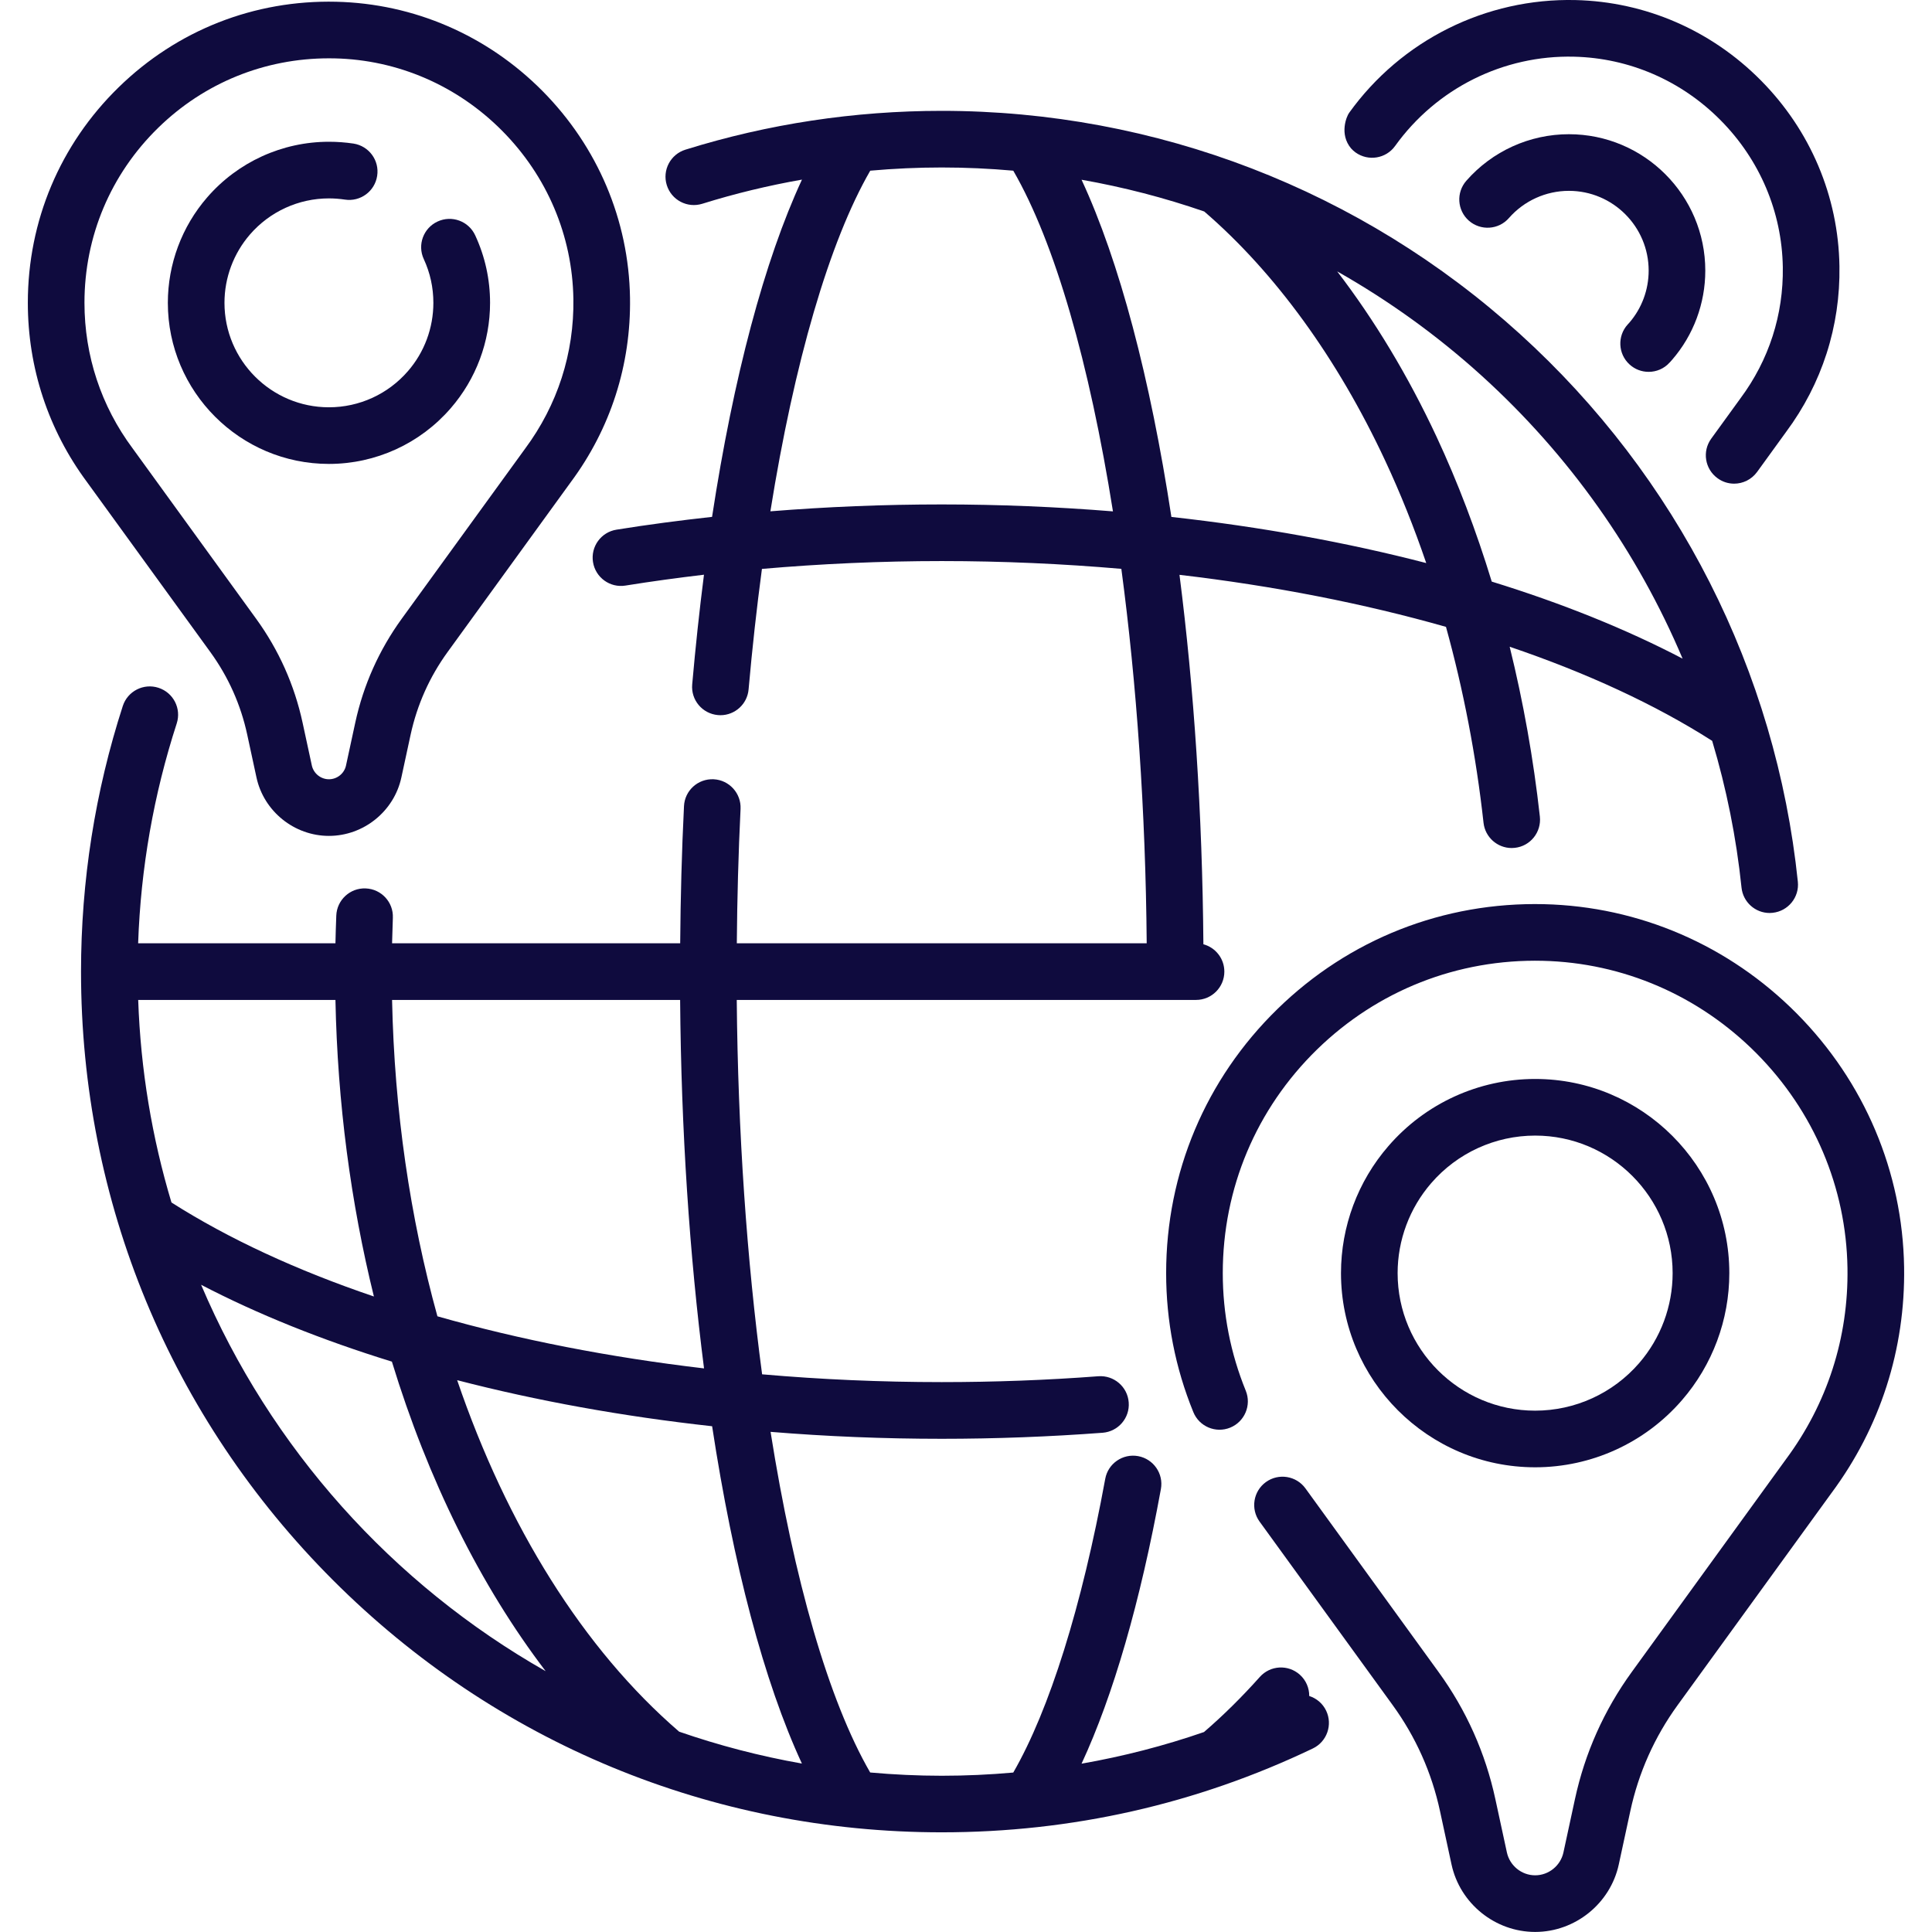<svg xmlns="http://www.w3.org/2000/svg" width="32" height="32" viewBox="0 0 32 32" fill="none"><g clip-path="url(#clip0_310_320)"><path d="M27.858 23.192C28.364 22.608 28.643 21.861 28.643 21.087C28.643 19.314 27.2 17.871 25.427 17.871C24.493 17.871 23.607 18.276 22.996 18.983C22.49 19.566 22.211 20.314 22.211 21.087C22.211 22.86 23.654 24.303 25.427 24.303C26.361 24.303 27.247 23.898 27.858 23.192ZM23.149 21.087C23.149 20.54 23.347 20.01 23.705 19.597C23.705 19.597 23.705 19.597 23.705 19.597C24.138 19.096 24.766 18.809 25.427 18.809C26.683 18.809 27.704 19.831 27.704 21.087C27.704 21.635 27.507 22.164 27.149 22.578C26.716 23.078 26.088 23.365 25.427 23.365C24.171 23.365 23.149 22.343 23.149 21.087Z" fill="#0F0B3E"></path><path d="M29.76 16.787C28.639 15.657 27.152 15.014 25.574 14.976C23.912 14.937 22.344 15.554 21.157 16.714C19.969 17.874 19.315 19.427 19.315 21.087C19.315 21.881 19.466 22.655 19.765 23.388C19.862 23.628 20.136 23.744 20.376 23.646C20.616 23.548 20.731 23.274 20.634 23.035C20.381 22.414 20.253 21.759 20.253 21.087C20.253 19.682 20.807 18.367 21.812 17.385C22.817 16.404 24.146 15.881 25.552 15.914C26.886 15.946 28.144 16.491 29.094 17.448C30.044 18.406 30.579 19.668 30.6 21.003C30.618 22.154 30.266 23.249 29.578 24.174L27.028 27.692C26.568 28.326 26.251 29.035 26.086 29.8L25.895 30.684C25.847 30.902 25.651 31.061 25.427 31.061C25.203 31.061 25.007 30.902 24.959 30.683L24.768 29.8C24.603 29.035 24.286 28.325 23.826 27.692L21.622 24.652C21.47 24.443 21.177 24.396 20.967 24.548C20.757 24.7 20.711 24.994 20.863 25.203L23.067 28.242C23.45 28.77 23.714 29.361 23.851 29.998L24.042 30.882C24.182 31.529 24.764 31.999 25.427 31.999C26.089 31.999 26.672 31.529 26.812 30.882L27.003 29.998C27.14 29.361 27.404 28.77 27.787 28.242L30.335 24.729C31.143 23.641 31.559 22.348 31.538 20.988C31.513 19.41 30.882 17.918 29.76 16.787Z" fill="#0F0B3E"></path><path d="M5.448 7.684C6.223 7.684 6.958 7.348 7.465 6.762C7.885 6.278 8.117 5.658 8.117 5.016C8.117 4.627 8.034 4.25 7.871 3.898C7.762 3.662 7.483 3.56 7.248 3.669C7.013 3.777 6.91 4.056 7.019 4.291C7.125 4.52 7.178 4.764 7.178 5.016C7.178 5.432 7.029 5.834 6.756 6.148C6.427 6.528 5.951 6.746 5.448 6.746C4.494 6.746 3.718 5.97 3.718 5.016C3.718 4.6 3.868 4.198 4.14 3.884C4.469 3.504 4.946 3.286 5.448 3.286C5.537 3.286 5.626 3.293 5.713 3.306C5.969 3.345 6.208 3.169 6.247 2.913C6.287 2.657 6.111 2.418 5.855 2.378C5.721 2.358 5.584 2.348 5.448 2.348C4.674 2.348 3.938 2.684 3.431 3.27C3.011 3.754 2.78 4.375 2.78 5.016C2.78 6.487 3.977 7.684 5.448 7.684Z" fill="#0F0B3E"></path><path d="M3.483 10.799C3.782 11.211 3.988 11.672 4.095 12.169L4.248 12.877C4.369 13.438 4.874 13.845 5.448 13.845C6.022 13.845 6.527 13.438 6.648 12.877L6.801 12.169C6.909 11.672 7.115 11.211 7.414 10.799L9.453 7.987C10.113 7.099 10.452 6.043 10.435 4.934C10.415 3.646 9.899 2.429 8.984 1.506C8.069 0.584 6.856 0.059 5.568 0.029C4.212 -0.003 2.933 0.5 1.964 1.447C0.995 2.393 0.461 3.66 0.461 5.015C0.461 6.094 0.801 7.122 1.44 7.983L3.483 10.799ZM2.619 2.118C3.382 1.372 4.383 0.966 5.448 0.966C5.48 0.966 5.513 0.966 5.546 0.967C6.59 0.991 7.575 1.418 8.318 2.167C9.062 2.917 9.48 3.904 9.497 4.949C9.511 5.85 9.235 6.707 8.697 7.432L6.654 10.248C6.279 10.766 6.019 11.346 5.884 11.971L5.731 12.679C5.703 12.811 5.584 12.907 5.448 12.907C5.313 12.907 5.194 12.811 5.165 12.679L5.012 11.971C4.877 11.346 4.618 10.766 4.242 10.248L2.197 7.427C1.675 6.726 1.399 5.891 1.399 5.015C1.399 3.915 1.833 2.886 2.619 2.118Z" fill="#0F0B3E"></path><path d="M26.96 5.374C26.786 5.565 26.799 5.862 26.99 6.036C27.08 6.119 27.194 6.159 27.307 6.159C27.434 6.159 27.561 6.108 27.653 6.006L27.661 5.998C27.672 5.985 27.684 5.973 27.694 5.961C28.05 5.551 28.245 5.026 28.245 4.482C28.245 3.236 27.232 2.223 25.986 2.223C25.335 2.223 24.716 2.504 24.287 2.994C24.116 3.189 24.135 3.485 24.33 3.656C24.525 3.826 24.822 3.807 24.992 3.612C25.243 3.325 25.606 3.161 25.986 3.161C26.715 3.161 27.307 3.754 27.307 4.482C27.307 4.8 27.193 5.107 26.985 5.347L26.96 5.374Z" fill="#0F0B3E"></path><path d="M22.452 2.525C22.663 2.676 22.956 2.628 23.107 2.418C23.792 1.464 24.9 0.91 26.072 0.939C26.985 0.961 27.847 1.334 28.497 1.99C29.148 2.646 29.514 3.51 29.529 4.424C29.541 5.212 29.3 5.962 28.828 6.597L28.343 7.266C28.191 7.476 28.238 7.769 28.448 7.921C28.531 7.982 28.627 8.011 28.723 8.011C28.868 8.011 29.011 7.943 29.103 7.817L29.584 7.153C30.177 6.355 30.483 5.406 30.467 4.409C30.449 3.252 29.986 2.158 29.163 1.329C28.341 0.5 27.251 0.028 26.094 0.001C24.612 -0.033 23.21 0.665 22.345 1.87C22.303 1.928 22.18 2.222 22.378 2.458C22.4 2.482 22.424 2.505 22.452 2.525Z" fill="#0F0B3E"></path><path d="M21.685 28.091C21.686 27.961 21.633 27.831 21.529 27.738C21.335 27.565 21.039 27.582 20.866 27.776C20.568 28.11 20.258 28.416 19.942 28.688C19.28 28.917 18.603 29.091 17.914 29.212C18.437 28.086 18.886 26.538 19.228 24.664C19.275 24.409 19.106 24.165 18.851 24.118C18.597 24.072 18.352 24.24 18.306 24.495C17.919 26.607 17.382 28.32 16.783 29.359C16.391 29.394 15.996 29.412 15.598 29.412C15.199 29.412 14.804 29.393 14.413 29.358C13.722 28.163 13.151 26.163 12.763 23.716C13.691 23.792 14.639 23.831 15.598 23.831C16.486 23.831 17.383 23.797 18.263 23.731C18.521 23.711 18.715 23.486 18.695 23.228C18.676 22.969 18.45 22.776 18.192 22.795C17.336 22.86 16.463 22.892 15.598 22.892C14.59 22.892 13.594 22.848 12.623 22.763C12.37 20.868 12.222 18.753 12.203 16.562H19.81C20.069 16.562 20.279 16.352 20.279 16.093C20.279 15.876 20.132 15.694 19.932 15.64C19.915 13.474 19.776 11.397 19.536 9.521C21.102 9.704 22.59 9.996 23.95 10.383C24.238 11.424 24.449 12.515 24.572 13.629C24.599 13.868 24.802 14.046 25.038 14.046C25.055 14.046 25.073 14.045 25.09 14.043C25.348 14.015 25.533 13.783 25.505 13.525C25.399 12.567 25.23 11.624 25.005 10.712C26.28 11.145 27.415 11.668 28.359 12.271C28.595 13.059 28.759 13.872 28.845 14.701C28.87 14.942 29.073 15.122 29.311 15.122C29.327 15.122 29.343 15.121 29.36 15.119C29.617 15.092 29.805 14.862 29.778 14.604C29.416 11.117 27.781 7.895 25.173 5.53C22.547 3.148 19.147 1.836 15.598 1.836C14.151 1.836 12.722 2.052 11.353 2.479C11.105 2.556 10.967 2.819 11.044 3.066C11.121 3.314 11.384 3.452 11.632 3.375C12.173 3.206 12.725 3.073 13.283 2.975C12.661 4.315 12.148 6.246 11.794 8.561C11.26 8.62 10.731 8.689 10.211 8.773C9.955 8.814 9.781 9.054 9.822 9.31C9.863 9.566 10.104 9.74 10.359 9.699C10.788 9.63 11.222 9.571 11.66 9.519C11.585 10.105 11.52 10.711 11.465 11.336C11.442 11.594 11.633 11.821 11.891 11.844C11.905 11.845 11.919 11.846 11.933 11.846C12.173 11.846 12.378 11.662 12.399 11.418C12.46 10.73 12.534 10.064 12.62 9.423C13.597 9.338 14.592 9.293 15.598 9.293C16.607 9.293 17.602 9.338 18.573 9.422C18.826 11.317 18.975 13.433 18.993 15.624H12.204C12.21 14.877 12.23 14.13 12.266 13.398C12.278 13.14 12.079 12.92 11.82 12.907C11.56 12.895 11.341 13.094 11.329 13.353C11.292 14.1 11.272 14.861 11.266 15.624H6.494C6.498 15.487 6.502 15.348 6.507 15.202C6.518 14.943 6.316 14.725 6.057 14.715C5.799 14.704 5.58 14.906 5.57 15.165C5.564 15.324 5.559 15.476 5.556 15.624H2.288C2.331 14.382 2.545 13.16 2.927 11.983C3.007 11.736 2.872 11.472 2.625 11.392C2.379 11.312 2.114 11.447 2.034 11.693C1.575 13.112 1.342 14.592 1.342 16.093C1.342 19.901 2.824 23.481 5.517 26.174C8.21 28.867 11.79 30.349 15.598 30.349C17.75 30.349 19.817 29.882 21.745 28.96C21.978 28.848 22.077 28.568 21.965 28.334C21.907 28.213 21.804 28.129 21.685 28.091ZM19.402 8.562C19.052 6.268 18.542 4.33 17.914 2.977C18.607 3.099 19.286 3.275 19.946 3.503C21.116 4.511 22.152 5.935 22.943 7.63C23.195 8.169 23.422 8.737 23.623 9.326C22.304 8.984 20.884 8.726 19.402 8.562ZM27.869 10.909C26.932 10.419 25.868 9.991 24.708 9.633C24.451 8.792 24.145 7.986 23.793 7.232C23.322 6.224 22.767 5.303 22.148 4.495C23.001 4.978 23.805 5.556 24.543 6.225C25.994 7.541 27.122 9.141 27.869 10.909ZM15.598 8.355C14.641 8.355 13.692 8.394 12.76 8.469C13.154 6.005 13.735 4.003 14.414 2.827C14.807 2.792 15.202 2.774 15.598 2.774C15.996 2.774 16.391 2.792 16.783 2.827C17.475 4.023 18.045 6.023 18.434 8.47C17.505 8.395 16.557 8.355 15.598 8.355ZM13.282 29.21C12.584 29.087 11.905 28.909 11.249 28.682C9.659 27.312 8.396 25.274 7.572 22.86C8.892 23.202 10.313 23.46 11.795 23.623C12.145 25.918 12.655 27.857 13.282 29.21ZM11.661 22.665C10.094 22.481 8.605 22.19 7.245 21.802C6.793 20.169 6.532 18.396 6.494 16.562H11.265C11.282 18.722 11.421 20.793 11.661 22.665ZM2.289 16.562H5.556C5.59 18.266 5.81 19.922 6.193 21.474C4.918 21.042 3.785 20.518 2.84 19.917C2.519 18.848 2.329 17.724 2.289 16.562ZM3.331 21.28C4.268 21.768 5.332 22.195 6.491 22.553C7.088 24.507 7.954 26.259 9.038 27.68C6.5 26.238 4.48 23.987 3.331 21.28Z" fill="#0F0B3E"></path></g><defs><clipPath id="clip0_310_320"><rect width="32" height="32" fill="white"></rect></clipPath></defs></svg>